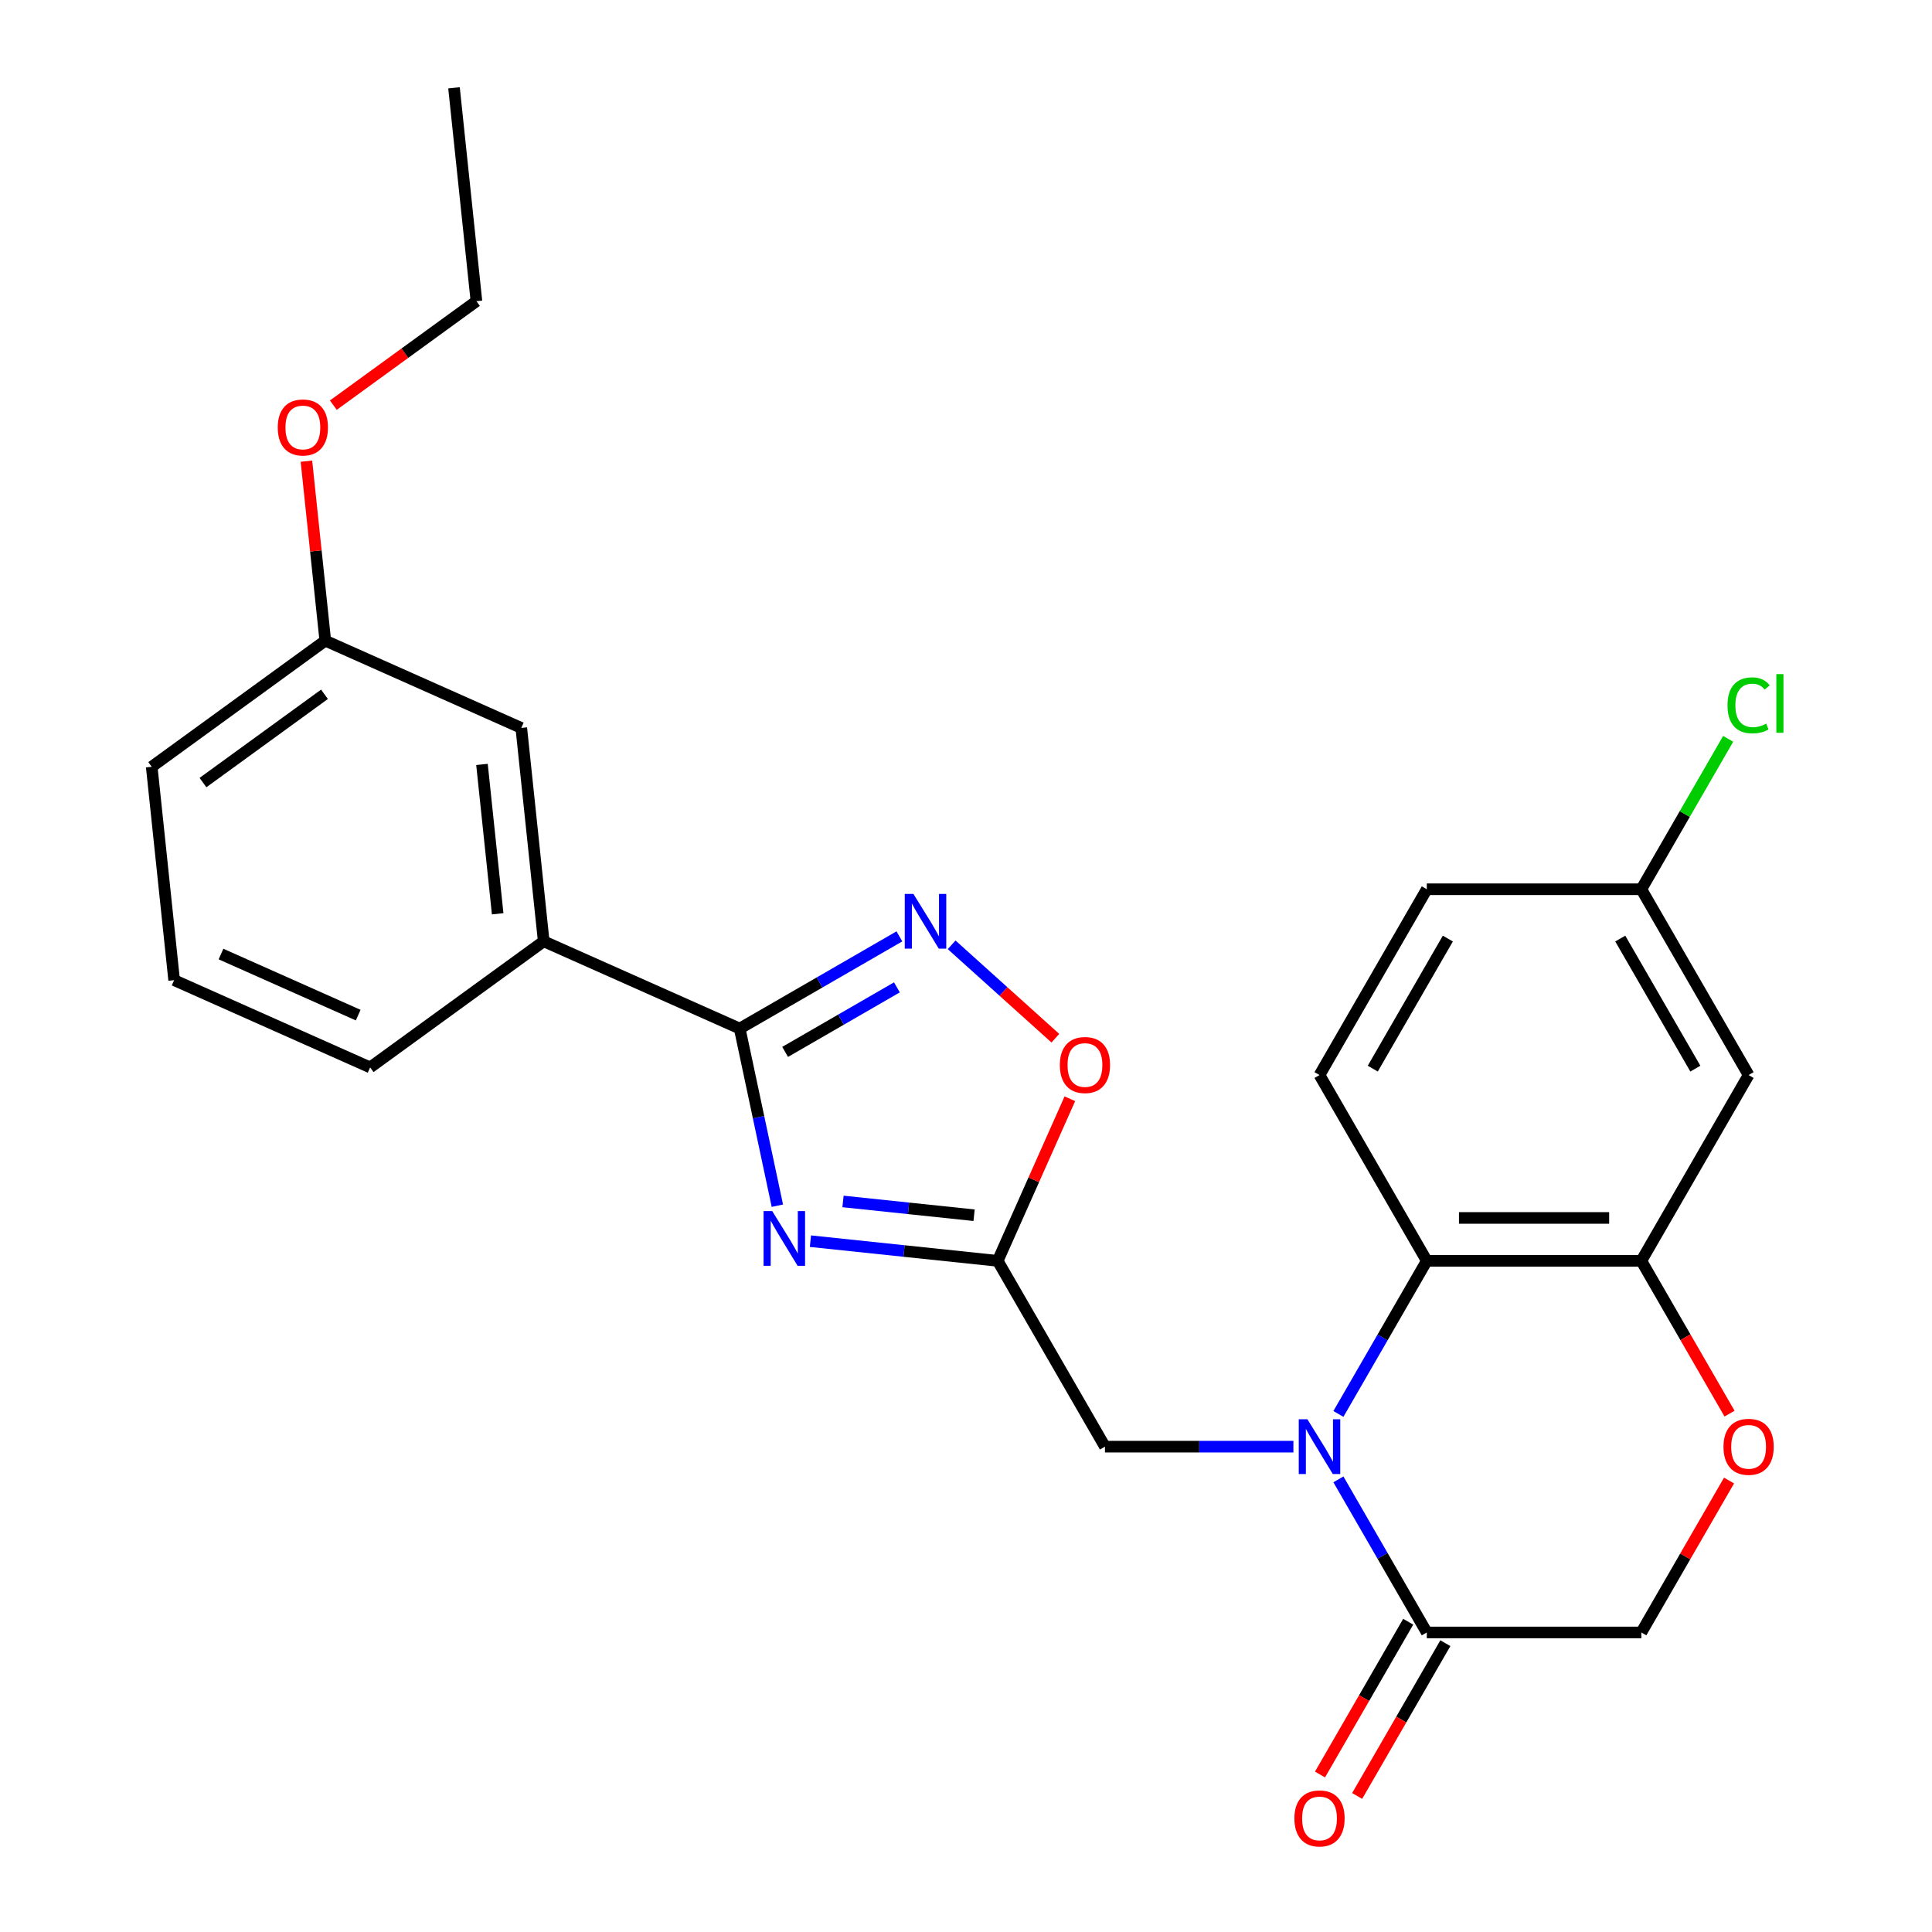<?xml version='1.0' encoding='iso-8859-1'?>
<svg version='1.1' baseProfile='full'
              xmlns='http://www.w3.org/2000/svg'
                      xmlns:rdkit='http://www.rdkit.org/xml'
                      xmlns:xlink='http://www.w3.org/1999/xlink'
                  xml:space='preserve'
width='1000px' height='1000px' viewBox='0 0 1000 1000'>
<!-- END OF HEADER -->
<rect style='opacity:1.0;fill:#FFFFFF;stroke:none' width='1000' height='1000' x='0' y='0'> </rect>
<path class='bond-4' d='M 692.755,731.851 L 715.628,692.234' style='fill:none;fill-rule:evenodd;stroke:#0000FF;stroke-width:6px;stroke-linecap:butt;stroke-linejoin:miter;stroke-opacity:1' />
<path class='bond-4' d='M 715.628,692.234 L 738.501,652.616' style='fill:none;fill-rule:evenodd;stroke:#000000;stroke-width:6px;stroke-linecap:butt;stroke-linejoin:miter;stroke-opacity:1' />
<path class='bond-5' d='M 692.755,765.724 L 715.628,805.341' style='fill:none;fill-rule:evenodd;stroke:#0000FF;stroke-width:6px;stroke-linecap:butt;stroke-linejoin:miter;stroke-opacity:1' />
<path class='bond-5' d='M 715.628,805.341 L 738.501,844.959' style='fill:none;fill-rule:evenodd;stroke:#000000;stroke-width:6px;stroke-linecap:butt;stroke-linejoin:miter;stroke-opacity:1' />
<path class='bond-9' d='M 669.461,748.787 L 620.694,748.787' style='fill:none;fill-rule:evenodd;stroke:#0000FF;stroke-width:6px;stroke-linecap:butt;stroke-linejoin:miter;stroke-opacity:1' />
<path class='bond-9' d='M 620.694,748.787 L 571.928,748.787' style='fill:none;fill-rule:evenodd;stroke:#000000;stroke-width:6px;stroke-linecap:butt;stroke-linejoin:miter;stroke-opacity:1' />
<path class='bond-0' d='M 419.478,642.429 L 467.941,647.522' style='fill:none;fill-rule:evenodd;stroke:#0000FF;stroke-width:6px;stroke-linecap:butt;stroke-linejoin:miter;stroke-opacity:1' />
<path class='bond-0' d='M 467.941,647.522 L 516.403,652.616' style='fill:none;fill-rule:evenodd;stroke:#000000;stroke-width:6px;stroke-linecap:butt;stroke-linejoin:miter;stroke-opacity:1' />
<path class='bond-0' d='M 436.339,621.869 L 470.262,625.434' style='fill:none;fill-rule:evenodd;stroke:#0000FF;stroke-width:6px;stroke-linecap:butt;stroke-linejoin:miter;stroke-opacity:1' />
<path class='bond-0' d='M 470.262,625.434 L 504.186,629' style='fill:none;fill-rule:evenodd;stroke:#000000;stroke-width:6px;stroke-linecap:butt;stroke-linejoin:miter;stroke-opacity:1' />
<path class='bond-1' d='M 402.362,624.072 L 392.618,578.229' style='fill:none;fill-rule:evenodd;stroke:#0000FF;stroke-width:6px;stroke-linecap:butt;stroke-linejoin:miter;stroke-opacity:1' />
<path class='bond-1' d='M 392.618,578.229 L 382.874,532.386' style='fill:none;fill-rule:evenodd;stroke:#000000;stroke-width:6px;stroke-linecap:butt;stroke-linejoin:miter;stroke-opacity:1' />
<path class='bond-10' d='M 382.874,532.386 L 281.425,487.218' style='fill:none;fill-rule:evenodd;stroke:#000000;stroke-width:6px;stroke-linecap:butt;stroke-linejoin:miter;stroke-opacity:1' />
<path class='bond-27' d='M 382.874,532.386 L 424.201,508.525' style='fill:none;fill-rule:evenodd;stroke:#000000;stroke-width:6px;stroke-linecap:butt;stroke-linejoin:miter;stroke-opacity:1' />
<path class='bond-27' d='M 424.201,508.525 L 465.529,484.665' style='fill:none;fill-rule:evenodd;stroke:#0000FF;stroke-width:6px;stroke-linecap:butt;stroke-linejoin:miter;stroke-opacity:1' />
<path class='bond-27' d='M 406.377,544.462 L 435.306,527.759' style='fill:none;fill-rule:evenodd;stroke:#000000;stroke-width:6px;stroke-linecap:butt;stroke-linejoin:miter;stroke-opacity:1' />
<path class='bond-27' d='M 435.306,527.759 L 464.236,511.057' style='fill:none;fill-rule:evenodd;stroke:#0000FF;stroke-width:6px;stroke-linecap:butt;stroke-linejoin:miter;stroke-opacity:1' />
<path class='bond-2' d='M 516.403,652.616 L 571.928,748.787' style='fill:none;fill-rule:evenodd;stroke:#000000;stroke-width:6px;stroke-linecap:butt;stroke-linejoin:miter;stroke-opacity:1' />
<path class='bond-7' d='M 516.403,652.616 L 535.083,610.66' style='fill:none;fill-rule:evenodd;stroke:#000000;stroke-width:6px;stroke-linecap:butt;stroke-linejoin:miter;stroke-opacity:1' />
<path class='bond-7' d='M 535.083,610.66 L 553.763,568.704' style='fill:none;fill-rule:evenodd;stroke:#FF0000;stroke-width:6px;stroke-linecap:butt;stroke-linejoin:miter;stroke-opacity:1' />
<path class='bond-3' d='M 492.561,489.031 L 519.405,513.202' style='fill:none;fill-rule:evenodd;stroke:#0000FF;stroke-width:6px;stroke-linecap:butt;stroke-linejoin:miter;stroke-opacity:1' />
<path class='bond-3' d='M 519.405,513.202 L 546.249,537.372' style='fill:none;fill-rule:evenodd;stroke:#FF0000;stroke-width:6px;stroke-linecap:butt;stroke-linejoin:miter;stroke-opacity:1' />
<path class='bond-6' d='M 738.501,652.616 L 849.551,652.616' style='fill:none;fill-rule:evenodd;stroke:#000000;stroke-width:6px;stroke-linecap:butt;stroke-linejoin:miter;stroke-opacity:1' />
<path class='bond-6' d='M 755.159,630.406 L 832.893,630.406' style='fill:none;fill-rule:evenodd;stroke:#000000;stroke-width:6px;stroke-linecap:butt;stroke-linejoin:miter;stroke-opacity:1' />
<path class='bond-12' d='M 738.501,652.616 L 682.977,556.445' style='fill:none;fill-rule:evenodd;stroke:#000000;stroke-width:6px;stroke-linecap:butt;stroke-linejoin:miter;stroke-opacity:1' />
<path class='bond-13' d='M 738.501,844.959 L 849.551,844.959' style='fill:none;fill-rule:evenodd;stroke:#000000;stroke-width:6px;stroke-linecap:butt;stroke-linejoin:miter;stroke-opacity:1' />
<path class='bond-14' d='M 728.884,839.406 L 706.057,878.944' style='fill:none;fill-rule:evenodd;stroke:#000000;stroke-width:6px;stroke-linecap:butt;stroke-linejoin:miter;stroke-opacity:1' />
<path class='bond-14' d='M 706.057,878.944 L 683.23,918.481' style='fill:none;fill-rule:evenodd;stroke:#FF0000;stroke-width:6px;stroke-linecap:butt;stroke-linejoin:miter;stroke-opacity:1' />
<path class='bond-14' d='M 748.119,850.511 L 725.291,890.049' style='fill:none;fill-rule:evenodd;stroke:#000000;stroke-width:6px;stroke-linecap:butt;stroke-linejoin:miter;stroke-opacity:1' />
<path class='bond-14' d='M 725.291,890.049 L 702.464,929.586' style='fill:none;fill-rule:evenodd;stroke:#FF0000;stroke-width:6px;stroke-linecap:butt;stroke-linejoin:miter;stroke-opacity:1' />
<path class='bond-11' d='M 849.551,652.616 L 905.075,556.445' style='fill:none;fill-rule:evenodd;stroke:#000000;stroke-width:6px;stroke-linecap:butt;stroke-linejoin:miter;stroke-opacity:1' />
<path class='bond-26' d='M 849.551,652.616 L 872.378,692.154' style='fill:none;fill-rule:evenodd;stroke:#000000;stroke-width:6px;stroke-linecap:butt;stroke-linejoin:miter;stroke-opacity:1' />
<path class='bond-26' d='M 872.378,692.154 L 895.205,731.691' style='fill:none;fill-rule:evenodd;stroke:#FF0000;stroke-width:6px;stroke-linecap:butt;stroke-linejoin:miter;stroke-opacity:1' />
<path class='bond-8' d='M 894.951,766.324 L 872.251,805.641' style='fill:none;fill-rule:evenodd;stroke:#FF0000;stroke-width:6px;stroke-linecap:butt;stroke-linejoin:miter;stroke-opacity:1' />
<path class='bond-8' d='M 872.251,805.641 L 849.551,844.959' style='fill:none;fill-rule:evenodd;stroke:#000000;stroke-width:6px;stroke-linecap:butt;stroke-linejoin:miter;stroke-opacity:1' />
<path class='bond-15' d='M 281.425,487.218 L 269.818,376.777' style='fill:none;fill-rule:evenodd;stroke:#000000;stroke-width:6px;stroke-linecap:butt;stroke-linejoin:miter;stroke-opacity:1' />
<path class='bond-15' d='M 257.596,472.973 L 249.471,395.665' style='fill:none;fill-rule:evenodd;stroke:#000000;stroke-width:6px;stroke-linecap:butt;stroke-linejoin:miter;stroke-opacity:1' />
<path class='bond-21' d='M 281.425,487.218 L 191.585,552.491' style='fill:none;fill-rule:evenodd;stroke:#000000;stroke-width:6px;stroke-linecap:butt;stroke-linejoin:miter;stroke-opacity:1' />
<path class='bond-28' d='M 905.075,556.445 L 849.551,460.273' style='fill:none;fill-rule:evenodd;stroke:#000000;stroke-width:6px;stroke-linecap:butt;stroke-linejoin:miter;stroke-opacity:1' />
<path class='bond-28' d='M 877.512,553.124 L 838.645,485.804' style='fill:none;fill-rule:evenodd;stroke:#000000;stroke-width:6px;stroke-linecap:butt;stroke-linejoin:miter;stroke-opacity:1' />
<path class='bond-17' d='M 682.977,556.445 L 738.501,460.273' style='fill:none;fill-rule:evenodd;stroke:#000000;stroke-width:6px;stroke-linecap:butt;stroke-linejoin:miter;stroke-opacity:1' />
<path class='bond-17' d='M 710.54,553.124 L 749.407,485.804' style='fill:none;fill-rule:evenodd;stroke:#000000;stroke-width:6px;stroke-linecap:butt;stroke-linejoin:miter;stroke-opacity:1' />
<path class='bond-18' d='M 269.818,376.777 L 168.369,331.609' style='fill:none;fill-rule:evenodd;stroke:#000000;stroke-width:6px;stroke-linecap:butt;stroke-linejoin:miter;stroke-opacity:1' />
<path class='bond-16' d='M 849.551,460.273 L 738.501,460.273' style='fill:none;fill-rule:evenodd;stroke:#000000;stroke-width:6px;stroke-linecap:butt;stroke-linejoin:miter;stroke-opacity:1' />
<path class='bond-19' d='M 849.551,460.273 L 872.025,421.346' style='fill:none;fill-rule:evenodd;stroke:#000000;stroke-width:6px;stroke-linecap:butt;stroke-linejoin:miter;stroke-opacity:1' />
<path class='bond-19' d='M 872.025,421.346 L 894.5,382.418' style='fill:none;fill-rule:evenodd;stroke:#00CC00;stroke-width:6px;stroke-linecap:butt;stroke-linejoin:miter;stroke-opacity:1' />
<path class='bond-20' d='M 168.369,331.609 L 163.487,285.157' style='fill:none;fill-rule:evenodd;stroke:#000000;stroke-width:6px;stroke-linecap:butt;stroke-linejoin:miter;stroke-opacity:1' />
<path class='bond-20' d='M 163.487,285.157 L 158.604,238.705' style='fill:none;fill-rule:evenodd;stroke:#FF0000;stroke-width:6px;stroke-linecap:butt;stroke-linejoin:miter;stroke-opacity:1' />
<path class='bond-29' d='M 168.369,331.609 L 78.528,396.882' style='fill:none;fill-rule:evenodd;stroke:#000000;stroke-width:6px;stroke-linecap:butt;stroke-linejoin:miter;stroke-opacity:1' />
<path class='bond-29' d='M 167.948,359.368 L 105.059,405.06' style='fill:none;fill-rule:evenodd;stroke:#000000;stroke-width:6px;stroke-linecap:butt;stroke-linejoin:miter;stroke-opacity:1' />
<path class='bond-24' d='M 172.537,209.706 L 209.57,182.801' style='fill:none;fill-rule:evenodd;stroke:#FF0000;stroke-width:6px;stroke-linecap:butt;stroke-linejoin:miter;stroke-opacity:1' />
<path class='bond-24' d='M 209.57,182.801 L 246.602,155.895' style='fill:none;fill-rule:evenodd;stroke:#000000;stroke-width:6px;stroke-linecap:butt;stroke-linejoin:miter;stroke-opacity:1' />
<path class='bond-22' d='M 191.585,552.491 L 90.136,507.323' style='fill:none;fill-rule:evenodd;stroke:#000000;stroke-width:6px;stroke-linecap:butt;stroke-linejoin:miter;stroke-opacity:1' />
<path class='bond-22' d='M 185.401,525.426 L 114.387,493.809' style='fill:none;fill-rule:evenodd;stroke:#000000;stroke-width:6px;stroke-linecap:butt;stroke-linejoin:miter;stroke-opacity:1' />
<path class='bond-23' d='M 90.136,507.323 L 78.528,396.882' style='fill:none;fill-rule:evenodd;stroke:#000000;stroke-width:6px;stroke-linecap:butt;stroke-linejoin:miter;stroke-opacity:1' />
<path class='bond-25' d='M 246.602,155.895 L 234.994,45.455' style='fill:none;fill-rule:evenodd;stroke:#000000;stroke-width:6px;stroke-linecap:butt;stroke-linejoin:miter;stroke-opacity:1' />
<path  class='atom-0' d='M 676.717 734.627
L 685.997 749.627
Q 686.917 751.107, 688.397 753.787
Q 689.877 756.467, 689.957 756.627
L 689.957 734.627
L 693.717 734.627
L 693.717 762.947
L 689.837 762.947
L 679.877 746.547
Q 678.717 744.627, 677.477 742.427
Q 676.277 740.227, 675.917 739.547
L 675.917 762.947
L 672.237 762.947
L 672.237 734.627
L 676.717 734.627
' fill='#0000FF'/>
<path  class='atom-1' d='M 399.702 626.848
L 408.982 641.848
Q 409.902 643.328, 411.382 646.008
Q 412.862 648.688, 412.942 648.848
L 412.942 626.848
L 416.702 626.848
L 416.702 655.168
L 412.822 655.168
L 402.862 638.768
Q 401.702 636.848, 400.462 634.648
Q 399.262 632.448, 398.902 631.768
L 398.902 655.168
L 395.222 655.168
L 395.222 626.848
L 399.702 626.848
' fill='#0000FF'/>
<path  class='atom-4' d='M 472.785 462.701
L 482.065 477.701
Q 482.985 479.181, 484.465 481.861
Q 485.945 484.541, 486.025 484.701
L 486.025 462.701
L 489.785 462.701
L 489.785 491.021
L 485.905 491.021
L 475.945 474.621
Q 474.785 472.701, 473.545 470.501
Q 472.345 468.301, 471.985 467.621
L 471.985 491.021
L 468.305 491.021
L 468.305 462.701
L 472.785 462.701
' fill='#0000FF'/>
<path  class='atom-8' d='M 548.571 551.247
Q 548.571 544.447, 551.931 540.647
Q 555.291 536.847, 561.571 536.847
Q 567.851 536.847, 571.211 540.647
Q 574.571 544.447, 574.571 551.247
Q 574.571 558.127, 571.171 562.047
Q 567.771 565.927, 561.571 565.927
Q 555.331 565.927, 551.931 562.047
Q 548.571 558.167, 548.571 551.247
M 561.571 562.727
Q 565.891 562.727, 568.211 559.847
Q 570.571 556.927, 570.571 551.247
Q 570.571 545.687, 568.211 542.887
Q 565.891 540.047, 561.571 540.047
Q 557.251 540.047, 554.891 542.847
Q 552.571 545.647, 552.571 551.247
Q 552.571 556.967, 554.891 559.847
Q 557.251 562.727, 561.571 562.727
' fill='#FF0000'/>
<path  class='atom-9' d='M 892.075 748.867
Q 892.075 742.067, 895.435 738.267
Q 898.795 734.467, 905.075 734.467
Q 911.355 734.467, 914.715 738.267
Q 918.075 742.067, 918.075 748.867
Q 918.075 755.747, 914.675 759.667
Q 911.275 763.547, 905.075 763.547
Q 898.835 763.547, 895.435 759.667
Q 892.075 755.787, 892.075 748.867
M 905.075 760.347
Q 909.395 760.347, 911.715 757.467
Q 914.075 754.547, 914.075 748.867
Q 914.075 743.307, 911.715 740.507
Q 909.395 737.667, 905.075 737.667
Q 900.755 737.667, 898.395 740.467
Q 896.075 743.267, 896.075 748.867
Q 896.075 754.587, 898.395 757.467
Q 900.755 760.347, 905.075 760.347
' fill='#FF0000'/>
<path  class='atom-15' d='M 669.977 941.21
Q 669.977 934.41, 673.337 930.61
Q 676.697 926.81, 682.977 926.81
Q 689.257 926.81, 692.617 930.61
Q 695.977 934.41, 695.977 941.21
Q 695.977 948.09, 692.577 952.01
Q 689.177 955.89, 682.977 955.89
Q 676.737 955.89, 673.337 952.01
Q 669.977 948.13, 669.977 941.21
M 682.977 952.69
Q 687.297 952.69, 689.617 949.81
Q 691.977 946.89, 691.977 941.21
Q 691.977 935.65, 689.617 932.85
Q 687.297 930.01, 682.977 930.01
Q 678.657 930.01, 676.297 932.81
Q 673.977 935.61, 673.977 941.21
Q 673.977 946.93, 676.297 949.81
Q 678.657 952.69, 682.977 952.69
' fill='#FF0000'/>
<path  class='atom-20' d='M 894.155 365.082
Q 894.155 358.042, 897.435 354.362
Q 900.755 350.642, 907.035 350.642
Q 912.875 350.642, 915.995 354.762
L 913.355 356.922
Q 911.075 353.922, 907.035 353.922
Q 902.755 353.922, 900.475 356.802
Q 898.235 359.642, 898.235 365.082
Q 898.235 370.682, 900.555 373.562
Q 902.915 376.442, 907.475 376.442
Q 910.595 376.442, 914.235 374.562
L 915.355 377.562
Q 913.875 378.522, 911.635 379.082
Q 909.395 379.642, 906.915 379.642
Q 900.755 379.642, 897.435 375.882
Q 894.155 372.122, 894.155 365.082
' fill='#00CC00'/>
<path  class='atom-20' d='M 919.435 348.922
L 923.115 348.922
L 923.115 379.282
L 919.435 379.282
L 919.435 348.922
' fill='#00CC00'/>
<path  class='atom-21' d='M 143.761 221.248
Q 143.761 214.448, 147.121 210.648
Q 150.481 206.848, 156.761 206.848
Q 163.041 206.848, 166.401 210.648
Q 169.761 214.448, 169.761 221.248
Q 169.761 228.128, 166.361 232.048
Q 162.961 235.928, 156.761 235.928
Q 150.521 235.928, 147.121 232.048
Q 143.761 228.168, 143.761 221.248
M 156.761 232.728
Q 161.081 232.728, 163.401 229.848
Q 165.761 226.928, 165.761 221.248
Q 165.761 215.688, 163.401 212.888
Q 161.081 210.048, 156.761 210.048
Q 152.441 210.048, 150.081 212.848
Q 147.761 215.648, 147.761 221.248
Q 147.761 226.968, 150.081 229.848
Q 152.441 232.728, 156.761 232.728
' fill='#FF0000'/>
</svg>
